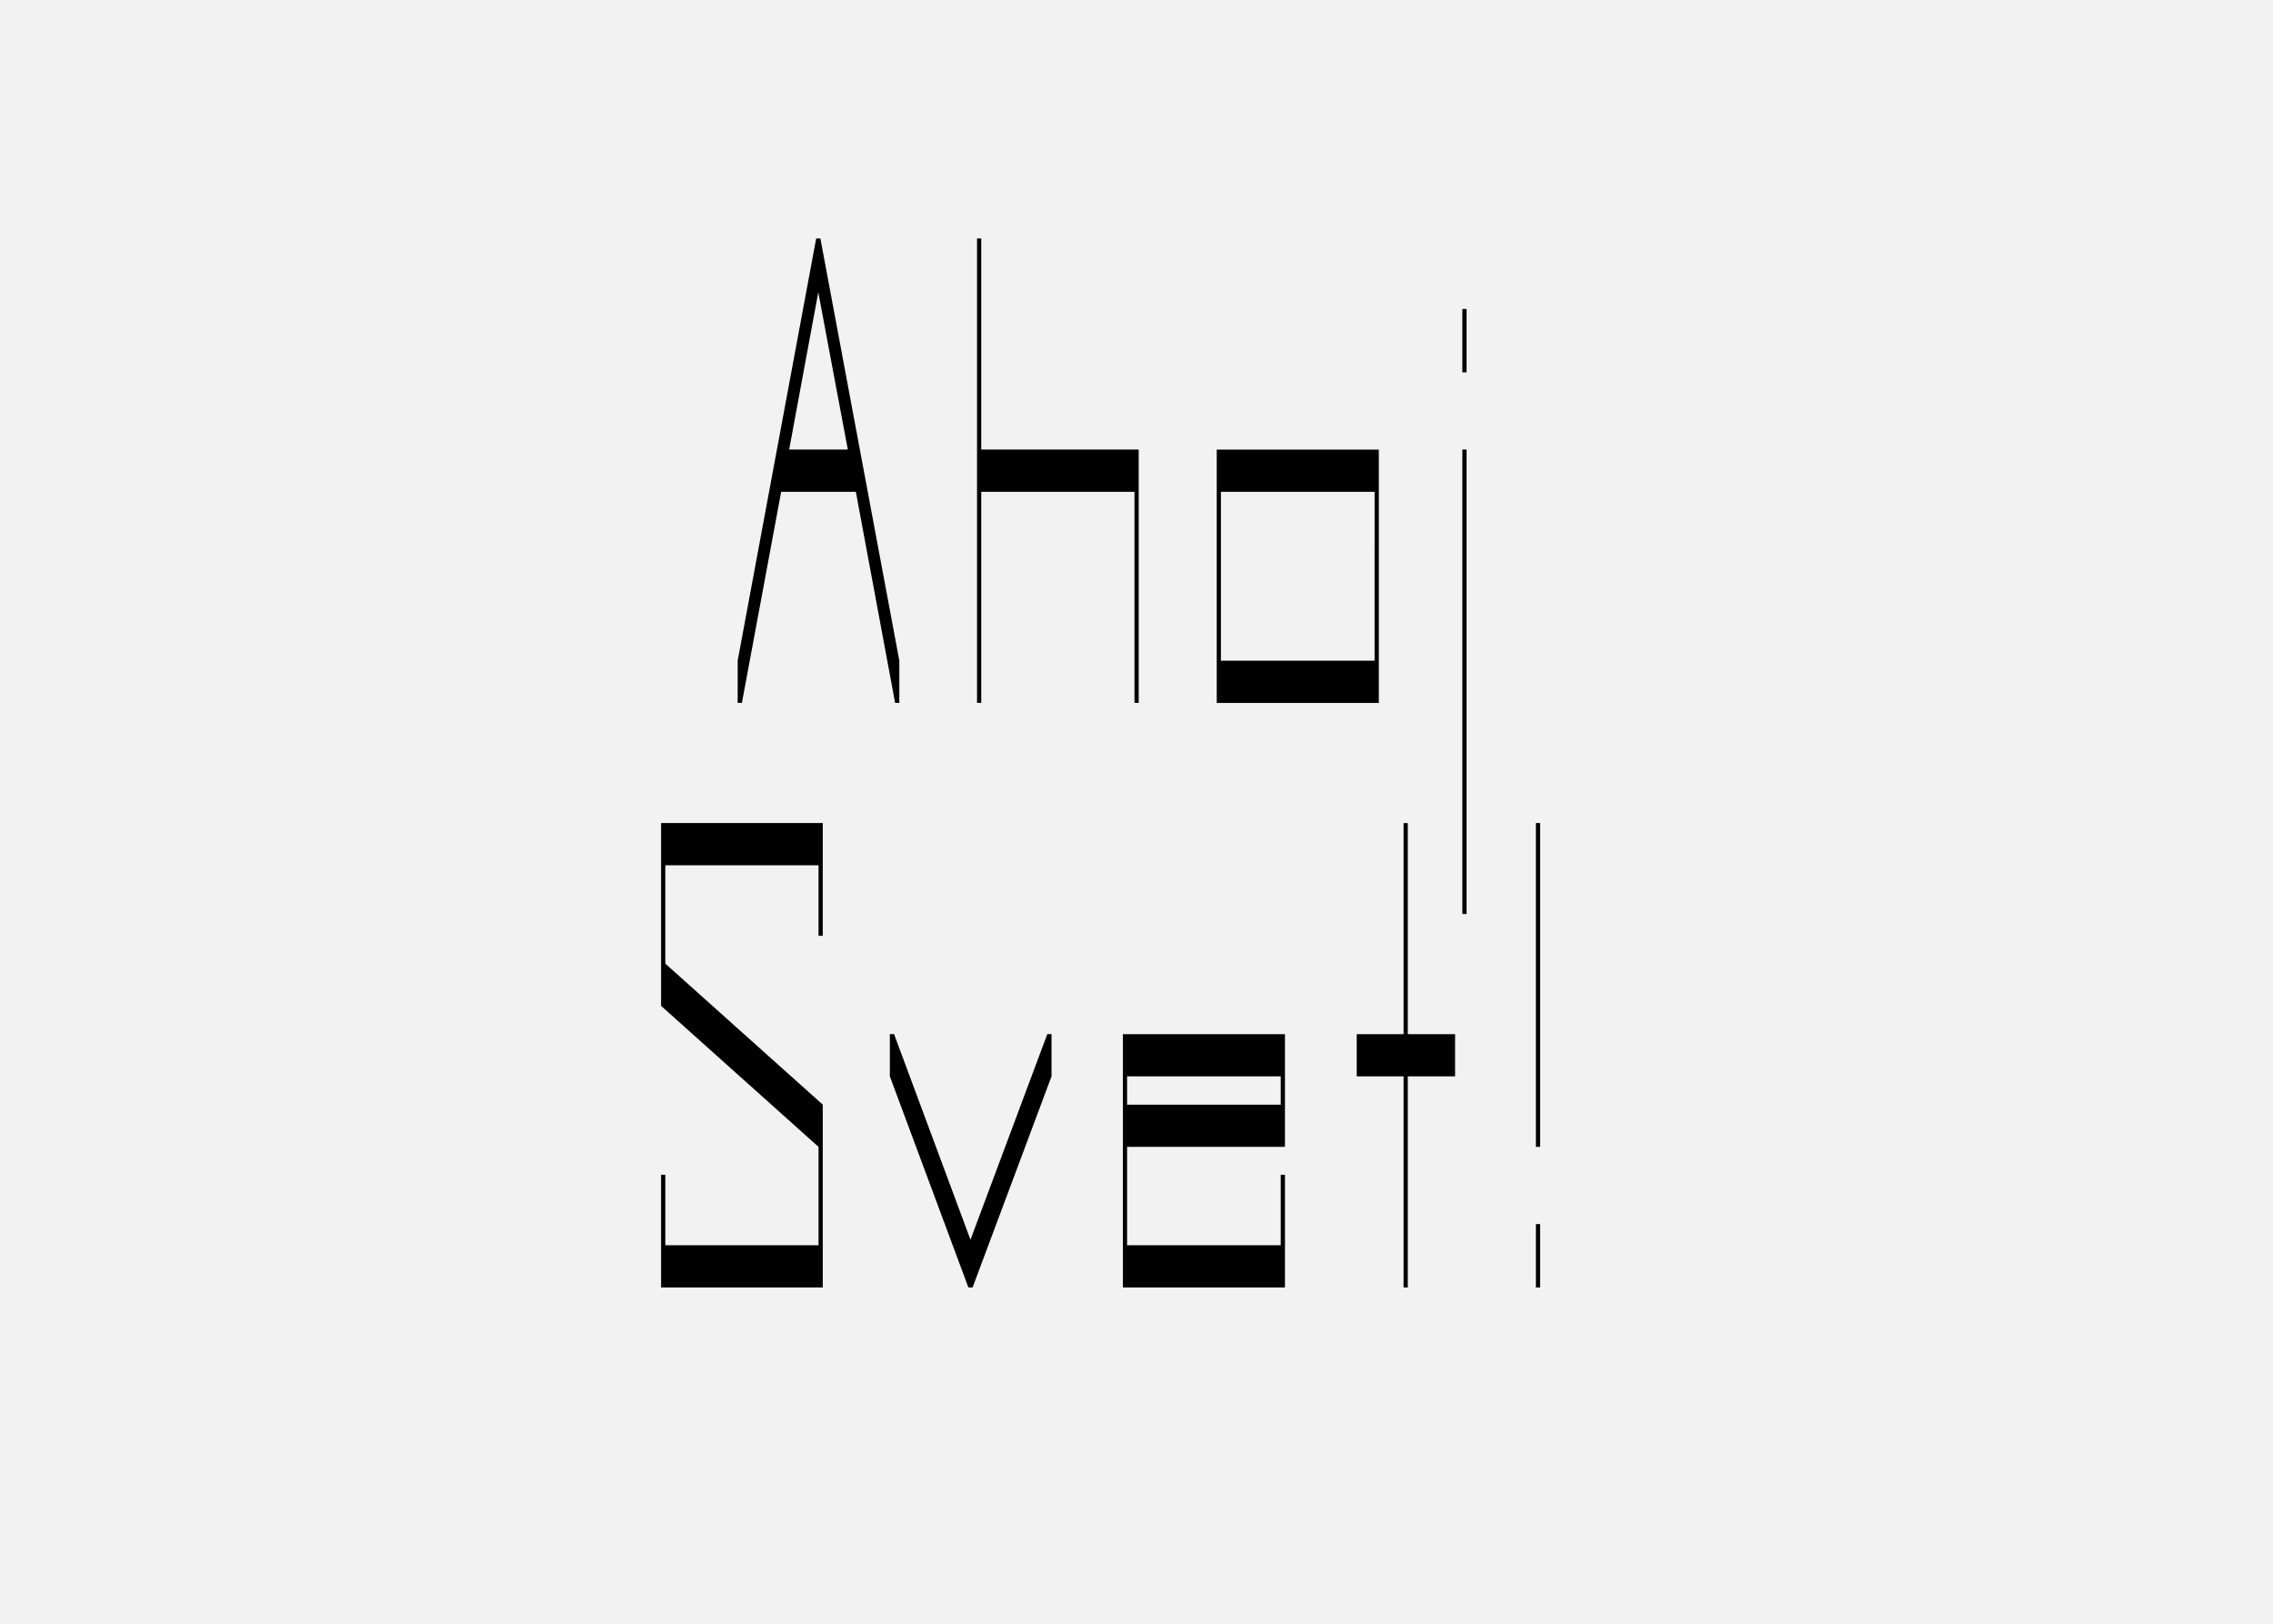 <svg xmlns="http://www.w3.org/2000/svg" viewBox="0 0 700 500"><path fill="#f2f2f2" d="M0 0h700v500H0z" data-name="Ebene 1"/><g data-name="Ebene 2"><path d="M251.35 73.44h1.3c8.06 43.29 16.25 86.71 24.31 130v13h-1.3l-12.09-65h-23l-12.09 65h-1.3v-13zm-8.32 65h18.07L252 90zM300.89 73.44h1.3v65h48.49v78h-1.3v-65h-47.19v65h-1.3zM424.63 216.45h-49.92v-78h49.92zm-1.3-65H376v52h47.32zM450.35 95.15h1.3v19.5h-1.3zm0 43.29h1.3v143h-1.3zM204.89 383.45h47.19v-30.29l-48.49-43.42v-56.3h49.79v34.71h-1.3v-21.71h-47.19v30.29l48.49 43.42v56.29h-49.79v-34.7h1.3zM322.53 318.44h1.3v13l-24.31 65h-1.3l-24.18-65v-13h1.3l23.53 63.31zM395.72 353.16H347.1v30.29h47.32v-21.71h1.3v34.71H345.8v-78h49.92zm-1.3-21.71H347.1v8.71h47.32zM433.55 396.45h-1.3v-65h-14.43v-13h14.43v-65h1.3v65h14.56v13h-14.56zM473 253.44h1.3v99.71H473zm0 123.5h1.3v19.5H473z"/></g></svg>